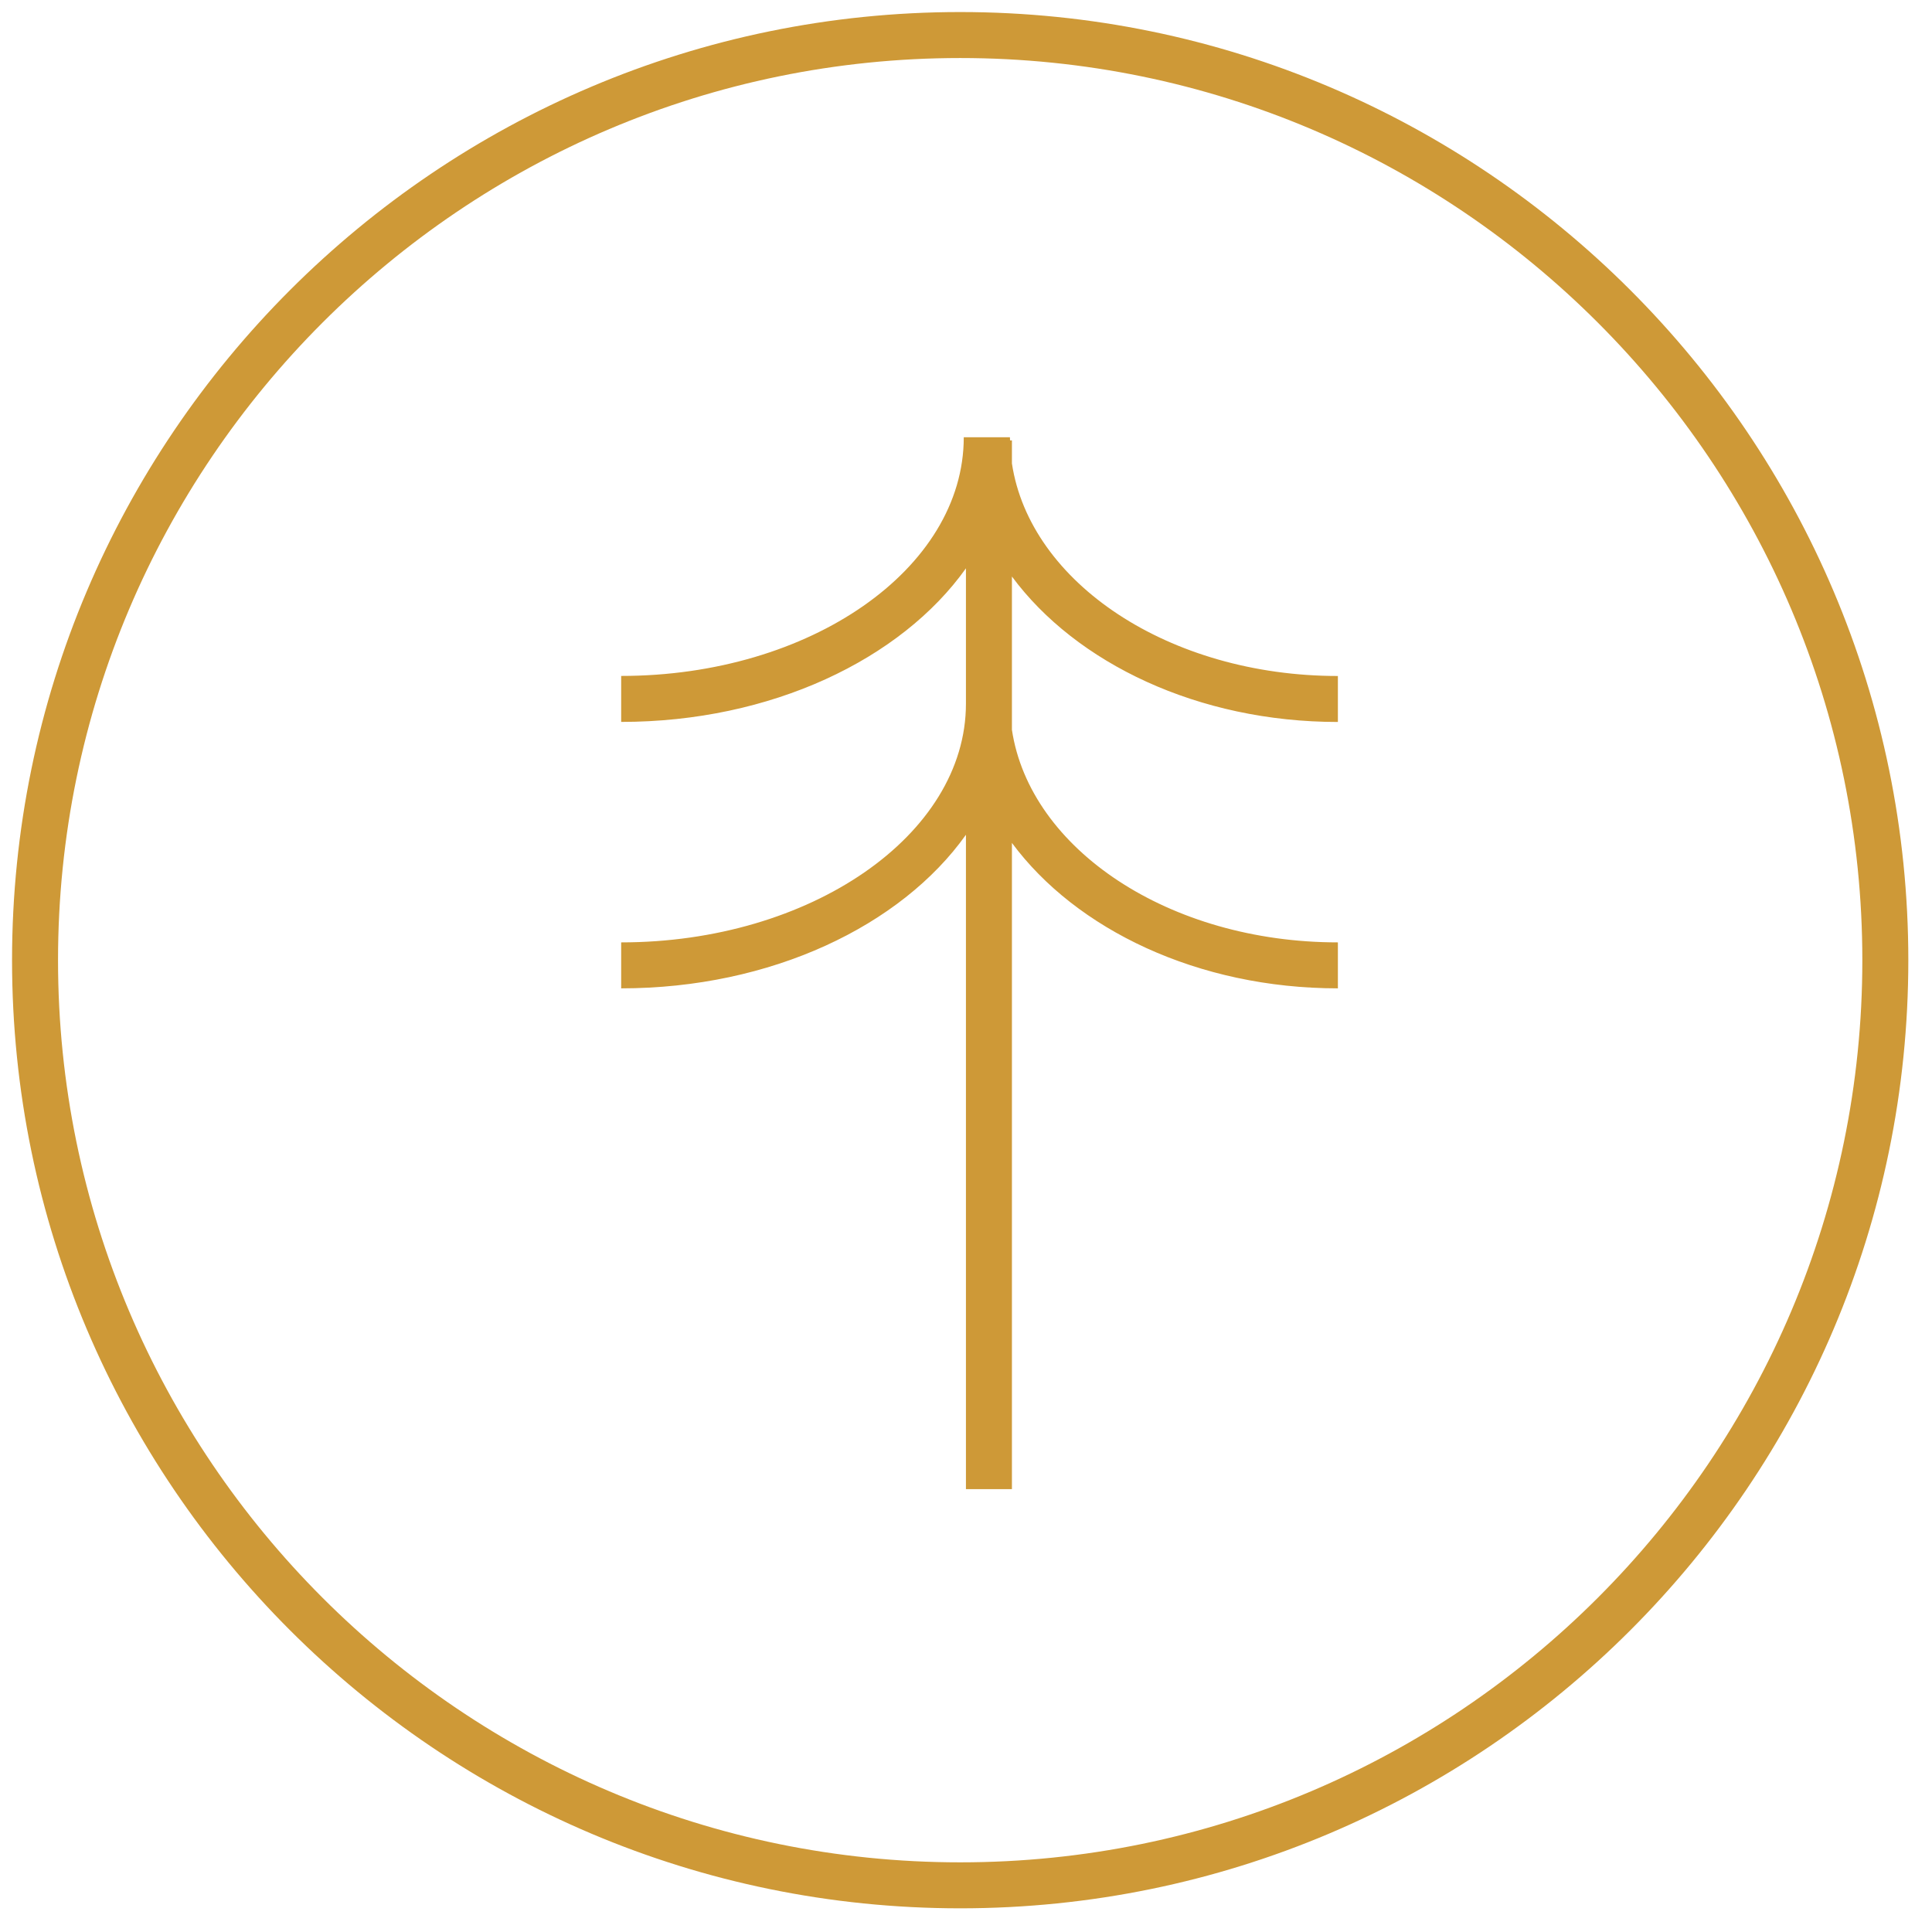 <svg xmlns="http://www.w3.org/2000/svg" xmlns:xlink="http://www.w3.org/1999/xlink" width="167" viewBox="0 0 125.25 125.25" height="167" preserveAspectRatio="xMidYMid meet"><defs><clipPath id="77e6a28807"><path d="M 0.781 0.781 L 123.797 0.781 L 123.797 123.797 L 0.781 123.797 Z M 0.781 0.781 " clip-rule="nonzero"></path></clipPath></defs><g clip-path="url(#77e6a28807)"><path fill="#ce9937" d="M 62.25 123.715 C 28.355 123.715 0.781 96.141 0.781 62.25 C 0.781 28.355 28.355 0.781 62.25 0.781 C 96.141 0.781 123.715 28.355 123.715 62.25 C 123.715 96.141 96.141 123.715 62.25 123.715 Z M 62.25 3.762 C 30 3.762 3.762 30 3.762 62.25 C 3.762 94.496 30 120.734 62.25 120.734 C 94.496 120.734 120.734 94.496 120.734 62.25 C 120.734 30 94.496 3.762 62.25 3.762 Z M 65.602 37.375 C 69.762 42.996 77.676 46.805 86.734 46.805 L 86.734 43.824 C 75.797 43.824 66.766 37.781 65.602 30.043 L 65.602 28.551 L 65.48 28.551 C 65.477 28.484 65.473 28.418 65.473 28.348 L 62.48 28.348 C 62.48 36.883 52.516 43.82 40.27 43.82 L 40.27 46.801 C 49.98 46.801 58.418 42.754 62.621 36.844 L 62.621 45.617 C 62.621 54.152 52.516 61.094 40.27 61.094 L 40.27 64.074 C 49.98 64.074 58.418 60.027 62.621 54.117 L 62.621 96.539 L 65.602 96.539 L 65.602 54.645 C 69.762 60.266 77.672 64.074 86.734 64.074 L 86.734 61.094 C 75.797 61.094 66.766 55.051 65.602 47.312 Z M 65.602 37.375 " fill-opacity="1" fill-rule="nonzero"></path></g></svg>